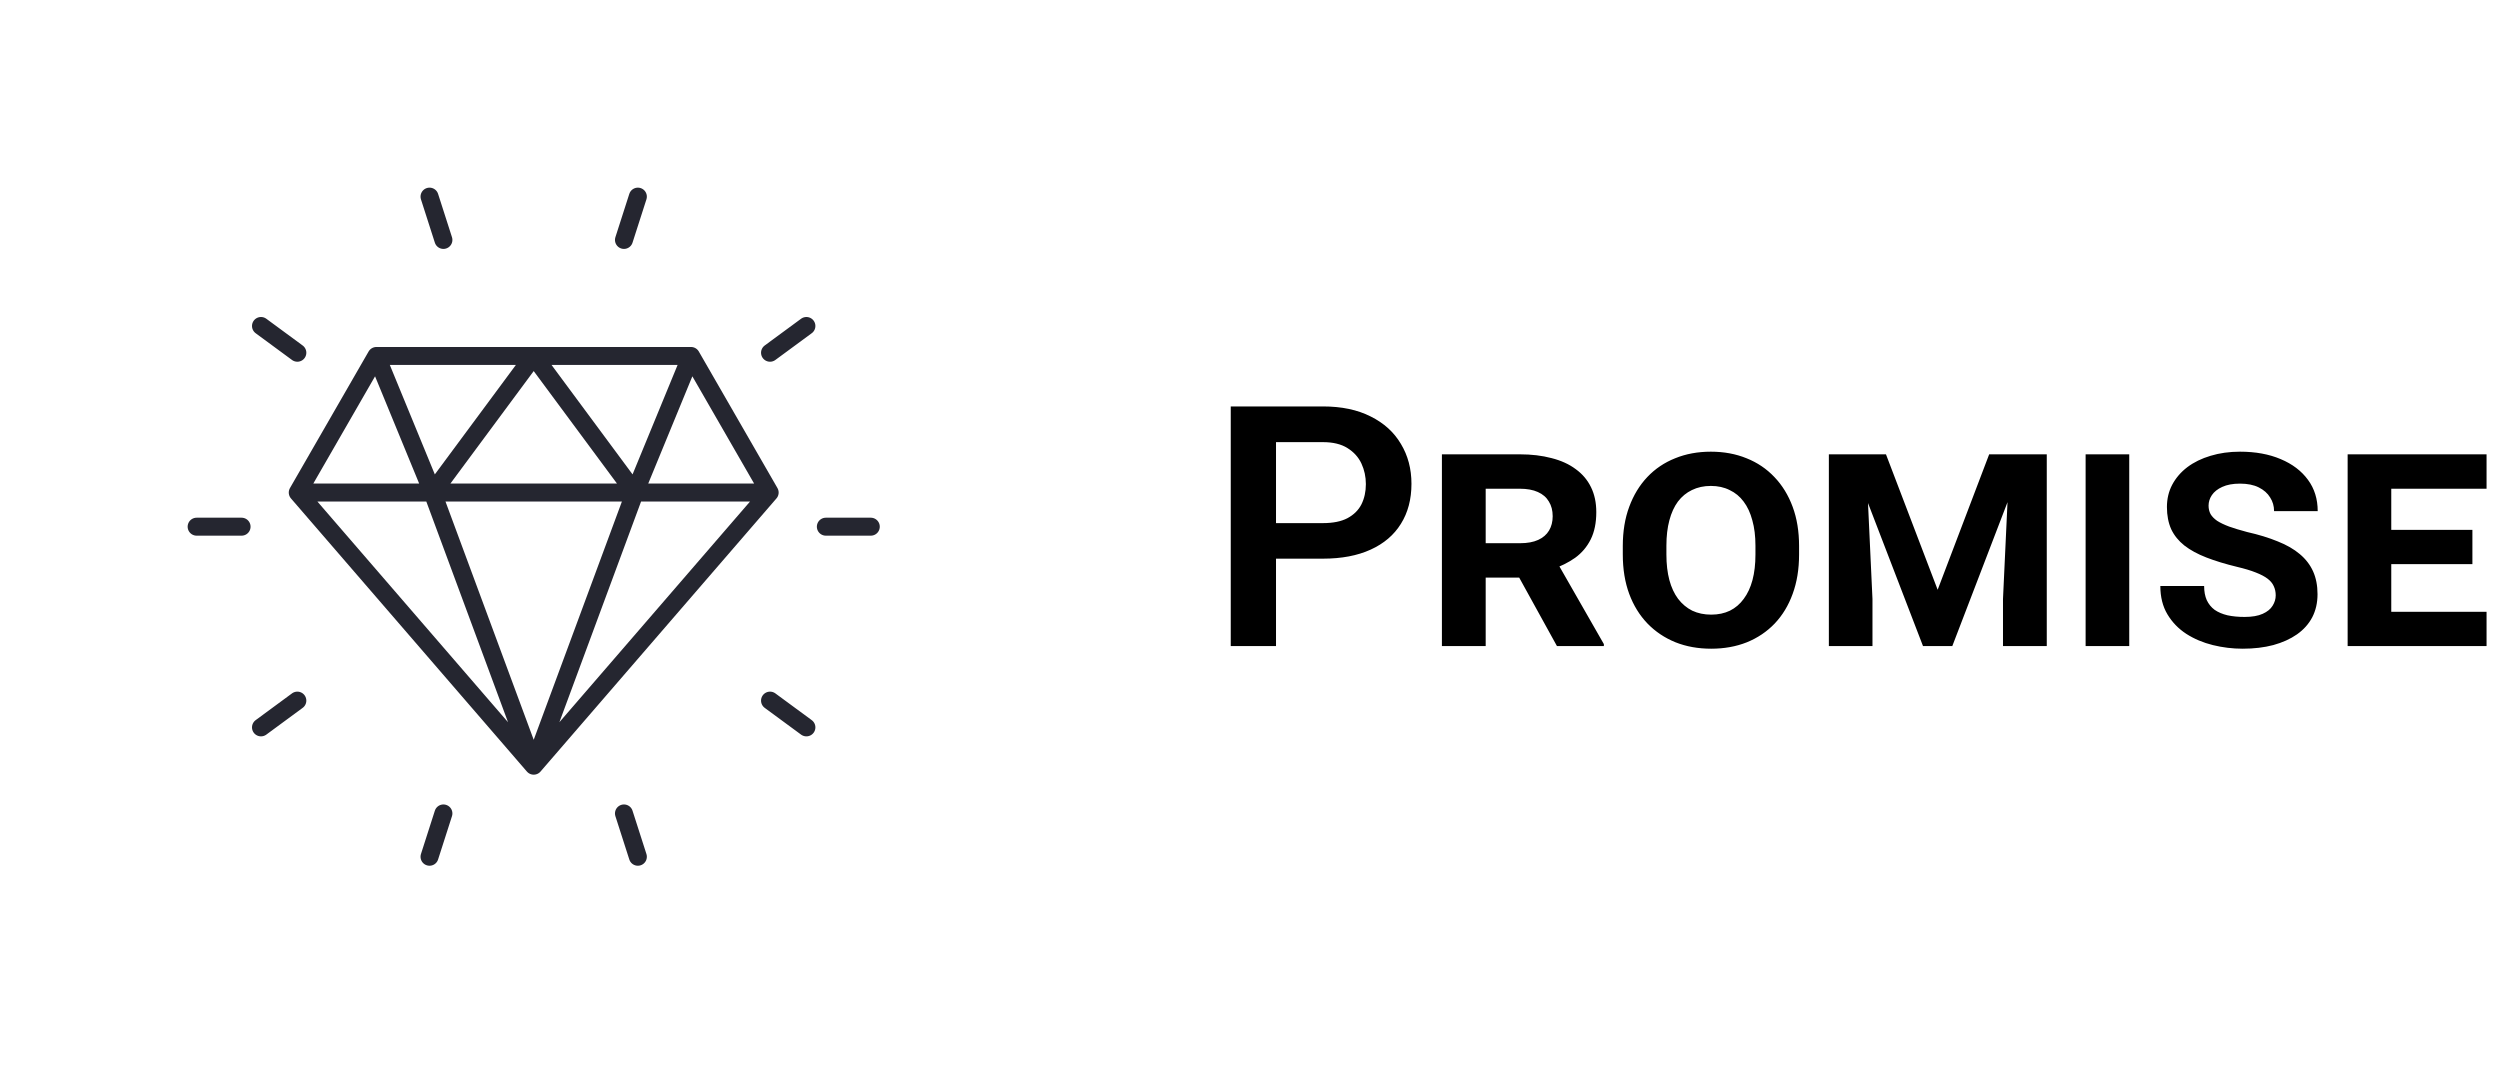 <svg width="178" height="76" viewBox="0 0 178 76" fill="none" xmlns="http://www.w3.org/2000/svg">
<path d="M17.2 37.5H14M62 37.5H58.8M21.171 25.115L18.582 23.21M57.416 51.789L54.826 49.884M31.571 17.083L30.582 14M45.416 61L44.426 57.917M21.171 49.884L18.582 51.789M57.416 23.21L54.826 25.115M31.571 57.917L30.582 61M45.416 14L44.426 17.083M21.2 35.069H50.784M21.2 35.069L38 54.517M21.2 35.069L54.8 35.069M21.2 35.069L26.8 25.345M54.8 35.069L38 54.517M54.8 35.069L25.21 35.069M54.8 35.069L49.2 25.345M38 54.517L30.799 35.069M38 54.517L45.199 35.069M26.8 25.345H49.2M26.8 25.345L30.799 35.069M49.2 25.345L45.199 35.069M30.799 35.069L38 25.345L45.199 35.069" stroke="#252630" stroke-width="1.28" stroke-miterlimit="10" stroke-linecap="round" stroke-linejoin="round"/>
<path d="M94.191 39.777H89.797V37.246H94.191C94.91 37.246 95.492 37.129 95.938 36.895C96.391 36.652 96.723 36.324 96.934 35.91C97.144 35.488 97.25 35.008 97.25 34.469C97.25 33.945 97.144 33.457 96.934 33.004C96.723 32.551 96.391 32.184 95.938 31.902C95.492 31.621 94.91 31.48 94.191 31.48H90.852V46H87.629V28.938H94.191C95.519 28.938 96.652 29.176 97.59 29.652C98.535 30.121 99.254 30.773 99.746 31.609C100.246 32.438 100.496 33.383 100.496 34.445C100.496 35.547 100.246 36.496 99.746 37.293C99.254 38.09 98.535 38.703 97.59 39.133C96.652 39.562 95.519 39.777 94.191 39.777ZM102.664 32.348H108.207C109.043 32.348 109.797 32.438 110.469 32.617C111.148 32.789 111.723 33.051 112.191 33.402C112.668 33.746 113.031 34.176 113.281 34.691C113.531 35.199 113.656 35.789 113.656 36.461C113.656 37.227 113.523 37.875 113.258 38.406C112.992 38.938 112.621 39.375 112.145 39.719C111.668 40.055 111.109 40.332 110.469 40.551L109.461 41.125H104.668L104.645 38.676H108.242C108.75 38.676 109.176 38.598 109.52 38.441C109.863 38.285 110.121 38.062 110.293 37.773C110.465 37.484 110.551 37.145 110.551 36.754C110.551 36.348 110.461 36 110.281 35.711C110.109 35.414 109.848 35.188 109.496 35.031C109.152 34.875 108.723 34.797 108.207 34.797H105.781V46H102.664V32.348ZM110.855 46L107.527 39.965L110.809 39.941L114.195 45.859V46H110.855ZM128.094 38.875V39.484C128.094 40.523 127.941 41.457 127.637 42.285C127.34 43.105 126.914 43.809 126.359 44.395C125.805 44.973 125.145 45.418 124.379 45.73C123.613 46.035 122.766 46.188 121.836 46.188C120.906 46.188 120.059 46.035 119.293 45.73C118.527 45.418 117.863 44.973 117.301 44.395C116.738 43.809 116.305 43.105 116 42.285C115.695 41.457 115.543 40.523 115.543 39.484V38.875C115.543 37.836 115.695 36.906 116 36.086C116.305 35.258 116.734 34.551 117.289 33.965C117.844 33.379 118.504 32.934 119.27 32.629C120.035 32.316 120.883 32.16 121.812 32.16C122.742 32.16 123.59 32.316 124.355 32.629C125.121 32.934 125.781 33.379 126.336 33.965C126.898 34.551 127.332 35.258 127.637 36.086C127.941 36.906 128.094 37.836 128.094 38.875ZM124.988 39.484V38.852C124.988 38.172 124.914 37.57 124.766 37.047C124.625 36.516 124.418 36.07 124.145 35.711C123.879 35.352 123.547 35.078 123.148 34.891C122.758 34.695 122.312 34.598 121.812 34.598C121.312 34.598 120.863 34.695 120.465 34.891C120.074 35.078 119.742 35.352 119.469 35.711C119.203 36.07 119 36.516 118.859 37.047C118.719 37.57 118.648 38.172 118.648 38.852V39.484C118.648 40.164 118.719 40.77 118.859 41.301C119 41.824 119.207 42.27 119.48 42.637C119.762 43.004 120.098 43.285 120.488 43.48C120.887 43.668 121.336 43.762 121.836 43.762C122.336 43.762 122.781 43.668 123.172 43.48C123.562 43.285 123.891 43.004 124.156 42.637C124.43 42.27 124.637 41.824 124.777 41.301C124.918 40.77 124.988 40.164 124.988 39.484ZM131.668 32.348H134.281L137.961 41.992L141.629 32.348H144.242L139.004 46H136.918L131.668 32.348ZM130.215 32.348H132.84L133.32 42.648V46H130.215V32.348ZM143.094 32.348H145.73V46H142.613V42.648L143.094 32.348ZM151.602 32.348V46H148.496V32.348H151.602ZM162.031 42.391C162.031 42.148 161.984 41.93 161.891 41.734C161.805 41.539 161.66 41.363 161.457 41.207C161.254 41.051 160.973 40.902 160.613 40.762C160.262 40.621 159.82 40.488 159.289 40.363C158.453 40.16 157.723 39.938 157.098 39.695C156.473 39.453 155.949 39.168 155.527 38.84C155.113 38.512 154.801 38.125 154.59 37.68C154.387 37.227 154.285 36.699 154.285 36.098C154.285 35.52 154.41 34.992 154.66 34.516C154.918 34.031 155.277 33.613 155.738 33.262C156.207 32.91 156.758 32.641 157.391 32.453C158.031 32.258 158.73 32.16 159.488 32.16C160.59 32.16 161.555 32.336 162.383 32.688C163.219 33.039 163.867 33.531 164.328 34.164C164.789 34.789 165.02 35.531 165.02 36.391H161.914C161.914 36.031 161.82 35.707 161.633 35.418C161.453 35.121 161.184 34.883 160.824 34.703C160.465 34.523 160.02 34.434 159.488 34.434C158.98 34.434 158.559 34.512 158.223 34.668C157.895 34.816 157.648 35.012 157.484 35.254C157.328 35.488 157.25 35.738 157.25 36.004C157.25 36.223 157.297 36.422 157.391 36.602C157.492 36.773 157.648 36.934 157.859 37.082C158.078 37.223 158.363 37.359 158.715 37.492C159.066 37.617 159.492 37.746 159.992 37.879C160.82 38.066 161.547 38.289 162.172 38.547C162.805 38.797 163.328 39.098 163.742 39.449C164.164 39.801 164.48 40.211 164.691 40.68C164.902 41.148 165.008 41.691 165.008 42.309C165.008 42.918 164.883 43.465 164.633 43.949C164.383 44.426 164.02 44.832 163.543 45.168C163.074 45.496 162.512 45.75 161.855 45.93C161.207 46.102 160.48 46.188 159.676 46.188C158.957 46.188 158.25 46.102 157.555 45.93C156.859 45.758 156.23 45.492 155.668 45.133C155.105 44.766 154.656 44.301 154.32 43.738C153.984 43.176 153.816 42.504 153.816 41.723H156.934C156.934 42.113 156.996 42.449 157.121 42.73C157.254 43.012 157.441 43.242 157.684 43.422C157.934 43.594 158.238 43.723 158.598 43.809C158.957 43.887 159.363 43.926 159.816 43.926C160.348 43.926 160.777 43.852 161.105 43.703C161.434 43.555 161.668 43.363 161.809 43.129C161.957 42.895 162.031 42.648 162.031 42.391ZM177.043 43.562V46H169.215V43.562H177.043ZM170.258 32.348V46H167.152V32.348H170.258ZM176.035 37.727V40.164H169.215V37.727H176.035ZM177.043 32.348V34.797H169.215V32.348H177.043Z" fill="black"/>
</svg>
